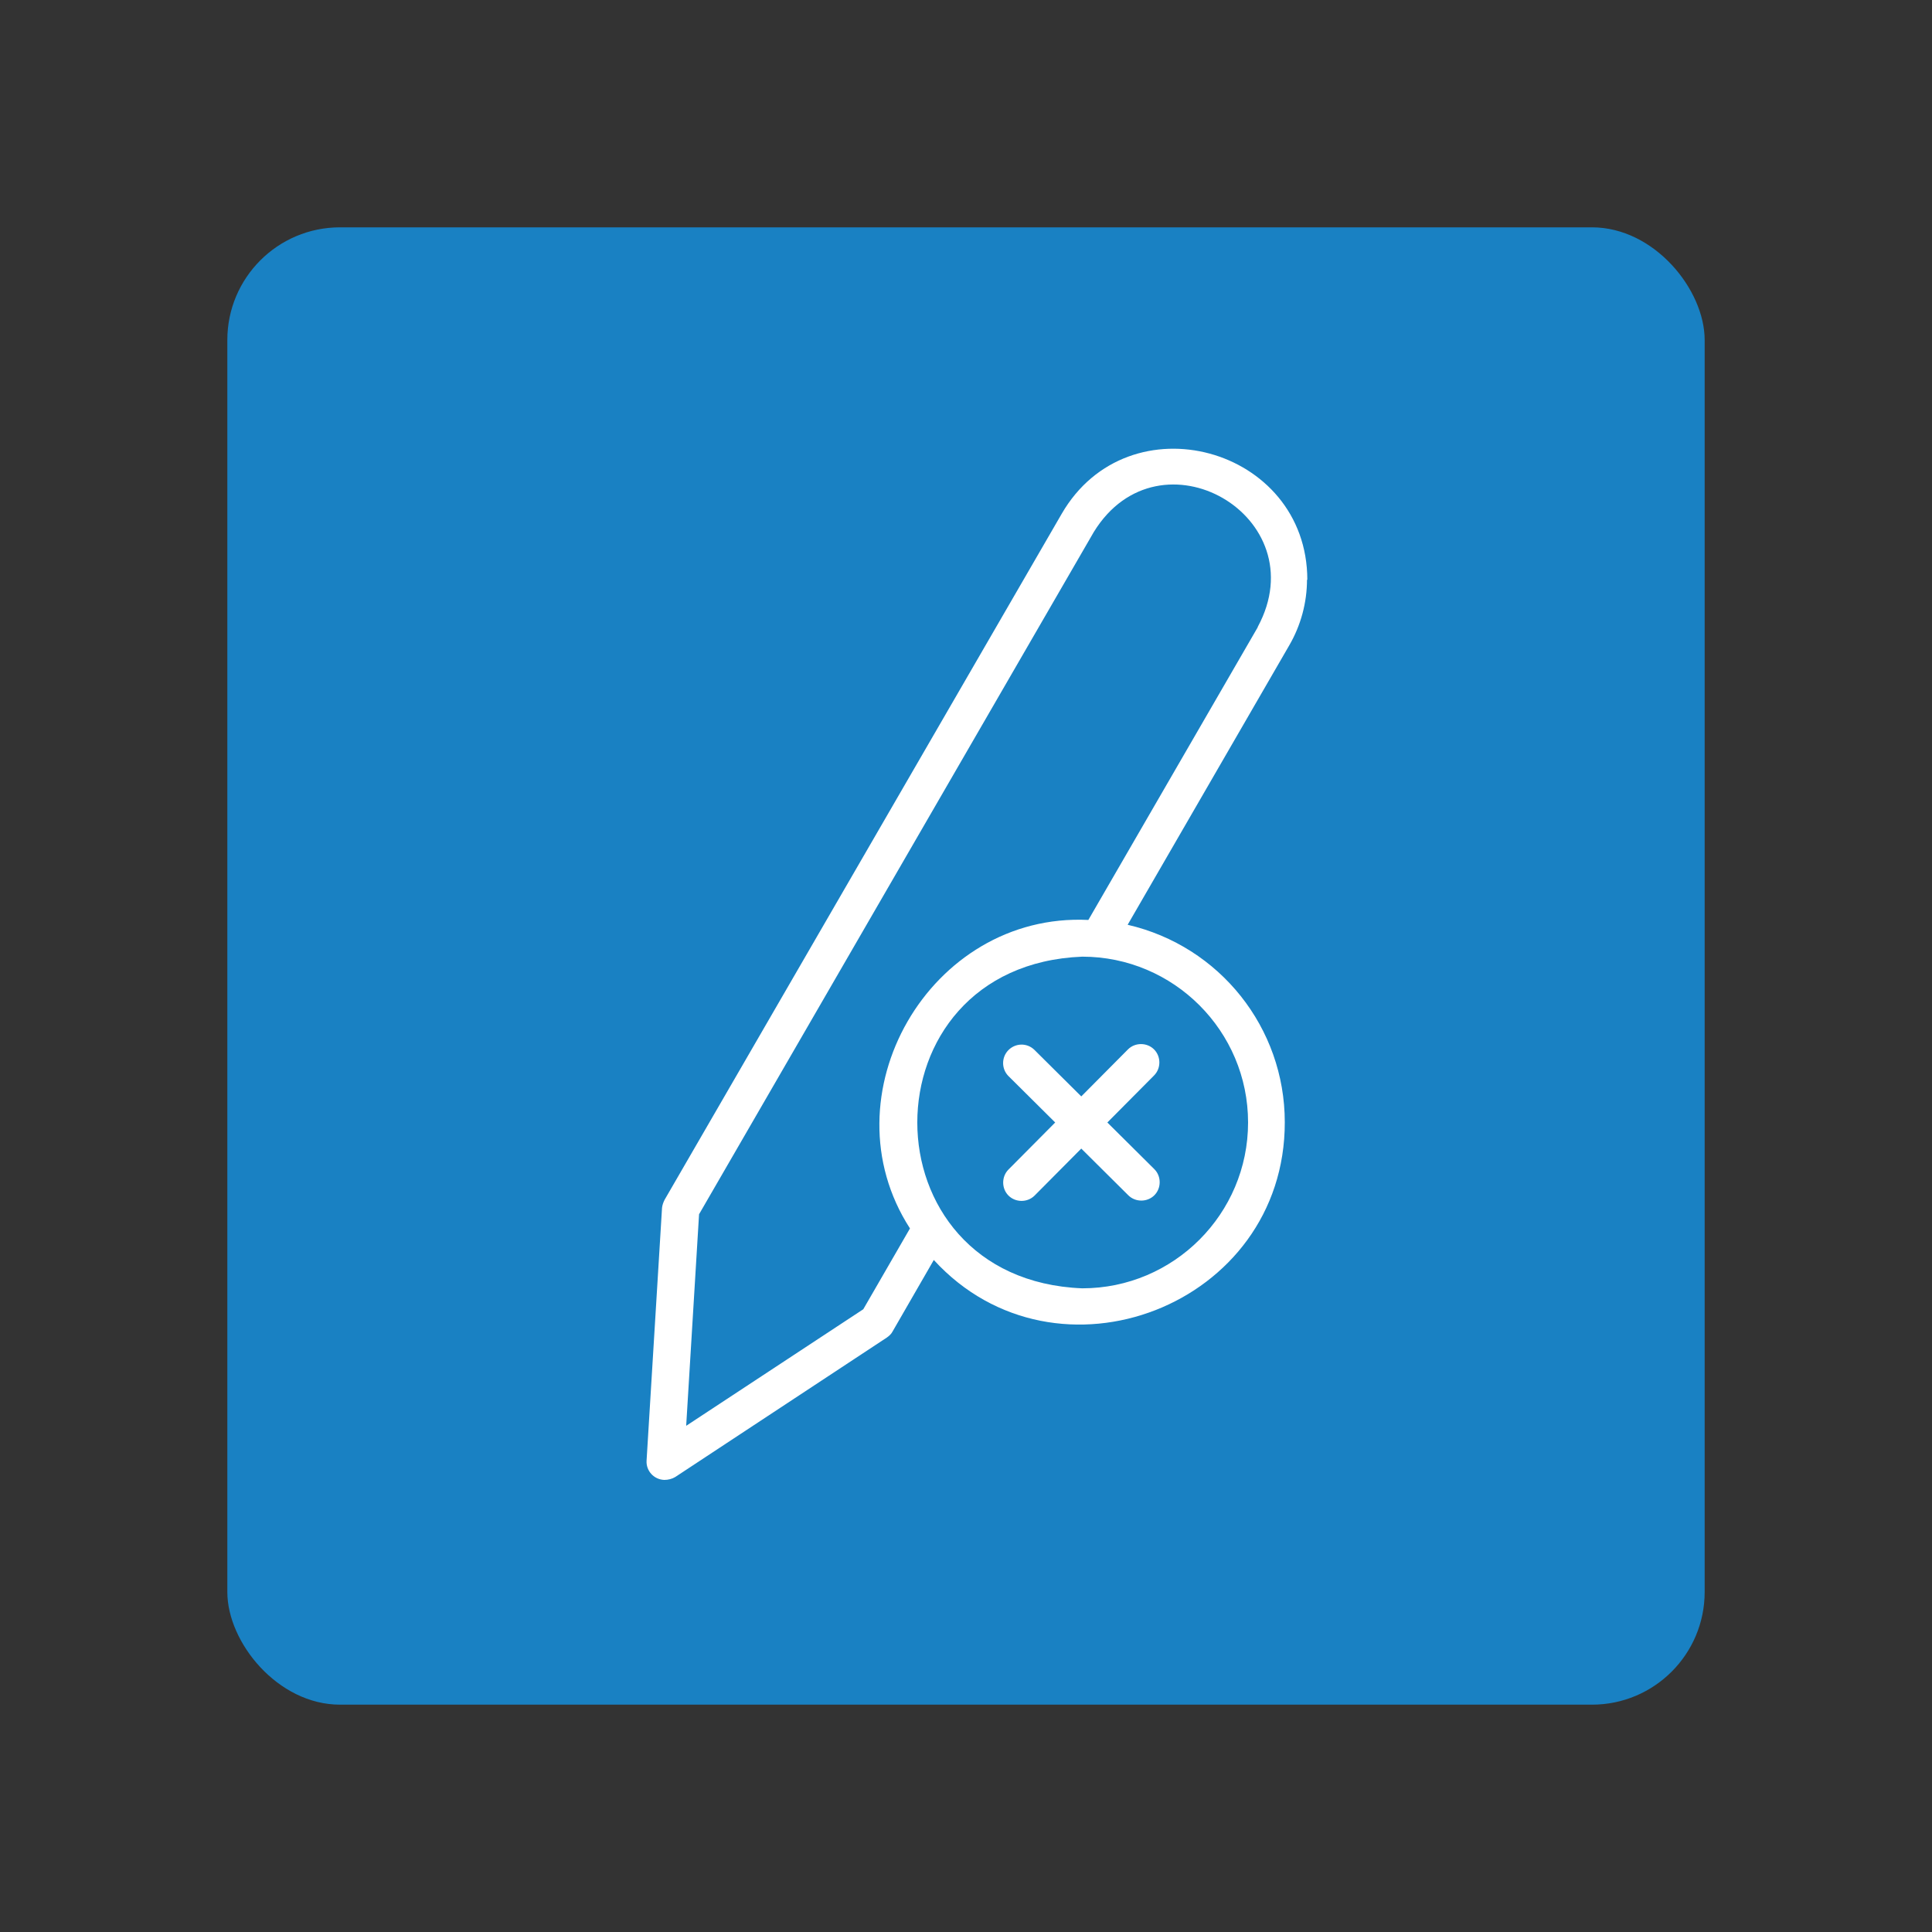 <svg xmlns="http://www.w3.org/2000/svg" viewBox="0 0 600 600"><rect x="0" y="0" width="600" height="600" fill="#333333" stroke="none"/><defs><style>      .cls-1 {        fill: #1981c3;      }      .cls-1, .cls-2 {        stroke-width: 0px;      }      .cls-2 {        fill: #fff;      }    </style></defs><g id="Capa_1" data-name="Capa 1"><rect class="cls-1" x="70.6" y="70.6" width="458.8" height="458.8" rx="35" ry="35"></rect></g><g id="Dise&#xF1;o"><g><path class="cls-2" d="M406,180.1c0-41.3-55.5-56.5-76.3-20.5l-123.3,213c-.4.8-.7,1.6-.8,2.5l-4.8,78.5c-.2,3.2,2.3,5.9,5.5,6,1.2,0,2.4-.3,3.4-.9l65.7-43.3c.7-.5,1.4-1.1,1.8-1.9l12.8-22.2c38.1,41.6,109.1,14.2,109-42.8,0-29.3-20.2-54.7-48.8-61.3l50.2-86.8c3.6-6.2,5.5-13.3,5.5-20.4ZM387.6,348.6c0,28.4-23.1,51.5-51.5,51.5-68.3-2.7-68.3-100.3,0-103,28.4,0,51.5,23.1,51.5,51.5ZM390.6,194.8l-52.6,90.9c-49.3-2.4-82,54.6-55.4,95.8l-14.5,25.1-55,36.2,4-65.7,122.6-211.9c20.4-33.1,69.4-4.8,50.9,29.5Z"></path><path class="cls-2" d="M321.2,326c-2.3-2.2-5.9-2.1-8.1.2-2.1,2.2-2.1,5.7,0,7.9l14.6,14.5-14.5,14.6c-2.2,2.2-2.2,5.9,0,8.1,2.2,2.2,5.9,2.2,8.1,0l14.5-14.6,14.6,14.5c2.2,2.2,5.9,2.2,8.1,0,2.2-2.2,2.2-5.9,0-8.1l-14.6-14.5,14.5-14.6c2.2-2.2,2.2-5.9,0-8.1-2.2-2.2-5.9-2.2-8.1,0,0,0,0,0,0,0l-14.5,14.6-14.6-14.5Z"></path></g></g></svg>